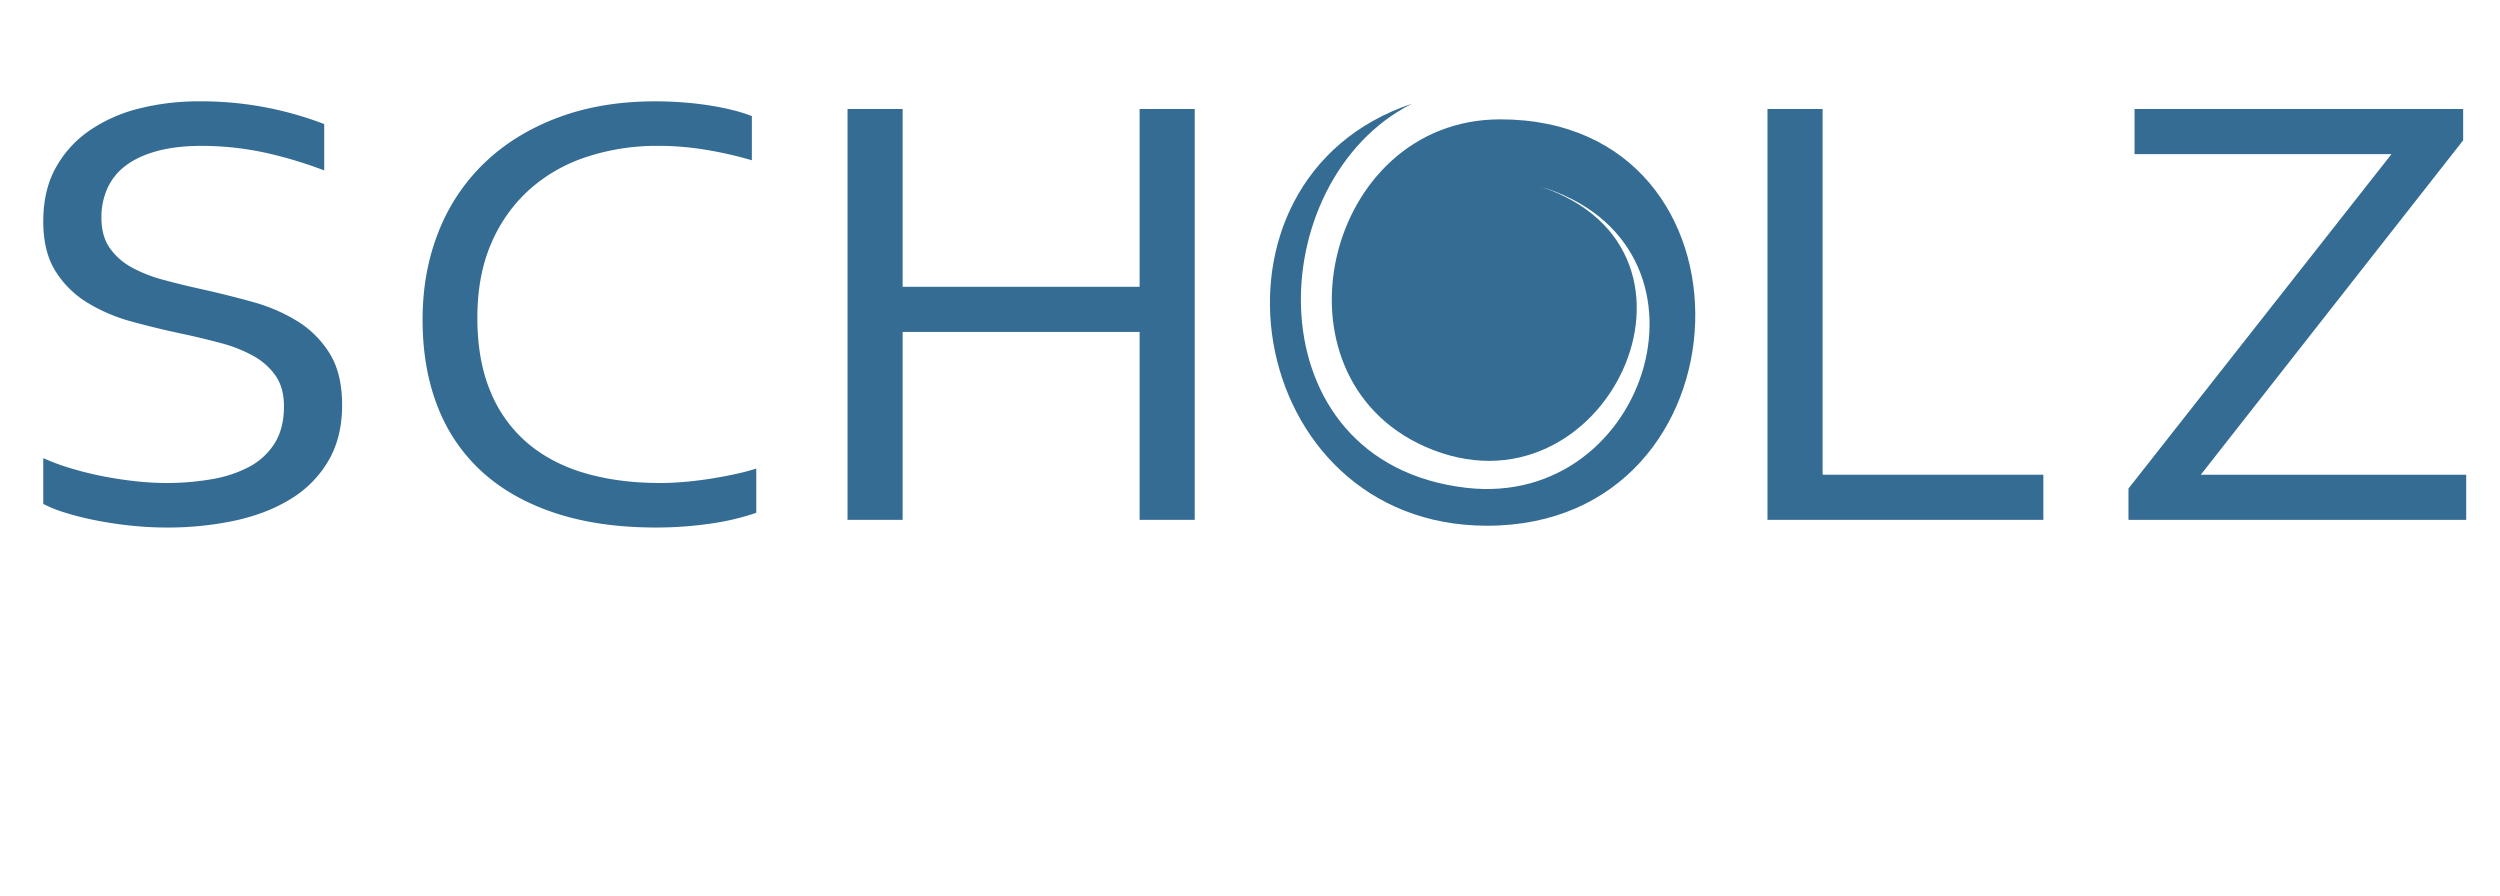 <svg id="Ebene_1" data-name="Ebene 1" xmlns="http://www.w3.org/2000/svg" xmlns:xlink="http://www.w3.org/1999/xlink" viewBox="0 0 1700.789 609.344">
  <defs>
    <style>
      .cls-1 {
        fill: none;
      }

      .cls-2 {
        clip-path: url(#clip-path);
      }

      .cls-3 {
        fill: #346c93;
      }
    </style>
    <clipPath id="clip-path" transform="translate(0 48.583)">
      <rect class="cls-1" width="1700.789" height="560.762"/>
    </clipPath>
  </defs>
  <title>logo_scholz_ctc_ohne_schriftzug</title>
  <g class="cls-2">
    <g>
      <path class="cls-3" d="M69,99.523q0,12.328,5.5,20.367a43.172,43.172,0,0,0,14.795,13.265,94.49,94.49,0,0,0,21.559,8.564q12.268,3.344,25.572,6.267,17.885,3.97,35.2,8.773a116.736,116.736,0,0,1,30.848,13.265,67.348,67.348,0,0,1,21.9,22.039q8.371,13.581,8.373,34.885,0,21.728-9.067,37.5a74.023,74.023,0,0,1-25.069,25.9q-16,10.134-37.852,15.04a218.437,218.437,0,0,1-47.838,4.909,227.613,227.613,0,0,1-24.494-1.358q-12.538-1.361-23.919-3.655a195.772,195.772,0,0,1-20.584-5.223,82.107,82.107,0,0,1-14.49-5.849V263.087a150.908,150.908,0,0,0,18.629,6.894q10.35,3.133,21.389,5.327t22.31,3.447a191.856,191.856,0,0,0,21.159,1.253,181.374,181.374,0,0,0,30.7-2.507,85.29,85.29,0,0,0,25.644-8.355,45.525,45.525,0,0,0,17.479-15.98q6.437-10.13,6.44-25.381,0-12.533-5.635-20.68a44.676,44.676,0,0,0-15.065-13.474,94.467,94.467,0,0,0-21.734-8.669q-12.307-3.339-25.875-6.267-17.939-3.76-35.074-8.46a115.515,115.515,0,0,1-30.589-13.056A66.021,66.021,0,0,1,37.6,135.662q-8.167-13.16-8.165-33.632,0-21.308,8.578-36.661A74.323,74.323,0,0,1,61.246,39.988,104.2,104.2,0,0,1,94.987,25.157a166.347,166.347,0,0,1,40.709-4.8,232.691,232.691,0,0,1,45.883,4.282,235.872,235.872,0,0,1,38.984,11.176V67.354a287.049,287.049,0,0,0-39.444-11.907,206.26,206.26,0,0,0-43.583-4.8q-17.481,0-30.359,3.447T85.787,63.907A39.734,39.734,0,0,0,73.138,79.365,48.063,48.063,0,0,0,69,99.523Z" transform="translate(0 48.583)"/>
      <path class="cls-3" d="M447.7,50.642a153.312,153.312,0,0,0-48.316,7.416,109.418,109.418,0,0,0-39,22.143,103.932,103.932,0,0,0-26.083,36.556q-9.546,21.831-9.544,50.866,0,28.827,8.848,50.03a91.558,91.558,0,0,0,25.145,35.094q16.295,13.895,39.228,20.576t51.1,6.685q7.682,0,16.3-.731t17.343-2.089q8.732-1.356,17-3.134t14.784-3.864v30.081a166.958,166.958,0,0,1-31.509,7.416,255.44,255.44,0,0,1-36.8,2.611q-38.413,0-68.078-9.714T328.314,272.7a116.483,116.483,0,0,1-30.474-44.39q-10.35-26.213-10.35-59.431,0-32.587,10.925-59.953a131.374,131.374,0,0,1,31.509-47q20.581-19.633,49.908-30.6t65.893-10.967q9.66,0,19.089.731t18.054,2.089q8.625,1.362,15.985,3.238A107.436,107.436,0,0,1,511.5,30.379V60.46a258.565,258.565,0,0,0-30.506-7A197.706,197.706,0,0,0,447.7,50.642Z" transform="translate(0 48.583)"/>
      <path class="cls-3" d="M614.08,146.524H775.3V25.575h37.489v279.5H775.3V177.232H614.08V305.075H576.591V25.575H614.08v120.95Z" transform="translate(0 48.583)"/>
    </g>
    <path class="cls-3" d="M1239.942,25.575V274.368h150.185v30.708H1202.453V25.575h37.489Z" transform="translate(0 48.583)"/>
  </g>
  <g class="cls-2">
    <path class="cls-3" d="M1675.72,25.575V46.882L1497.246,274.368H1677.79v30.708H1448.027V283.768L1626.962,56.282H1452.167V25.575H1675.72Z" transform="translate(0 48.583)"/>
    <path class="cls-3" d="M1020.645,32.61c-119.6,0-160.046,174.59-51.008,222.727,121.726,53.738,210.392-133.407,78.147-177.047,129.869,39.066,74.912,219.641-50.421,204.975-146.413-17.134-140-209.334-36.795-261.289-153.564,51.494-114.855,287.1,51.077,287.1,182.8,0,191.8-276.465,9-276.465" transform="translate(0 48.583)"/>
  </g>
</svg>
